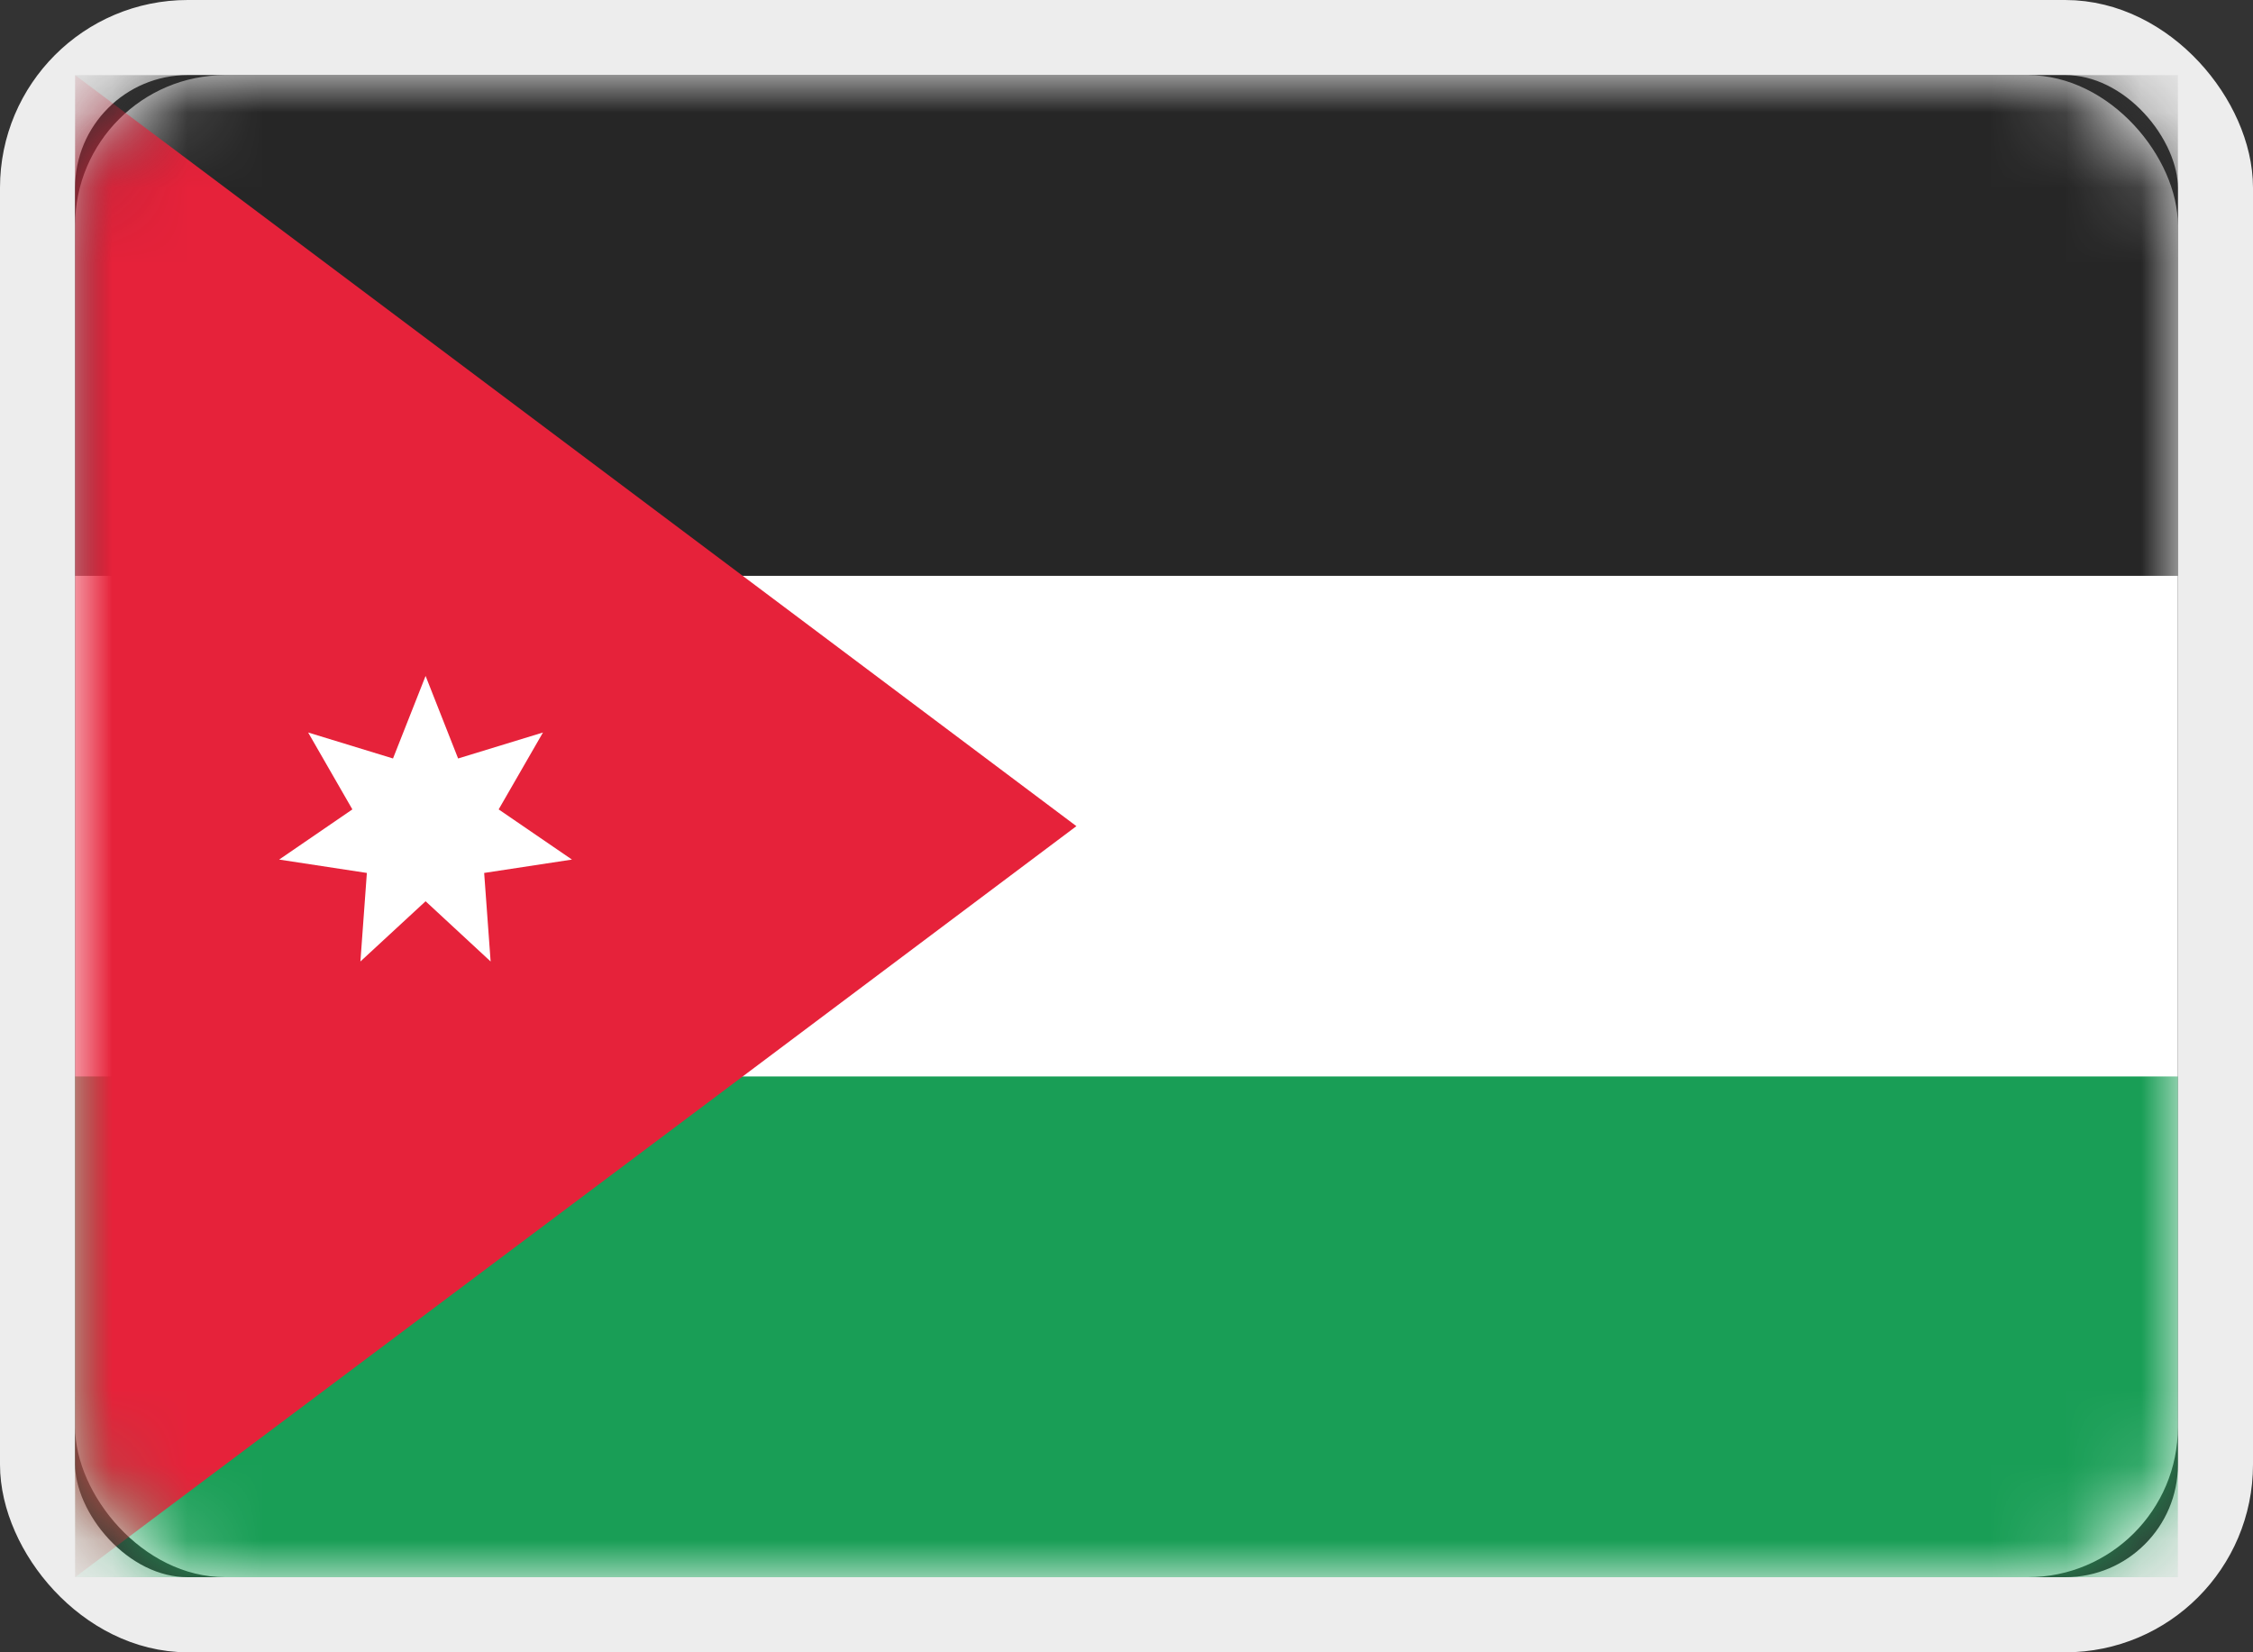 <svg xmlns="http://www.w3.org/2000/svg" xmlns:xlink="http://www.w3.org/1999/xlink" width="30" height="22"><rect width="100%" height="100%" fill="#333333" stroke="none"/><defs><rect id="a" width="28" height="20" rx="2"/></defs><g fill="none" fill-rule="evenodd" transform="translate(1 1)"><mask id="b" fill="#fff"><use xlink:href="#a"/></mask><use fill="#FFF" xlink:href="#a"/><rect width="29" height="21" x="-.5" y="-.5" stroke="#EDEDED" rx="2"/><path fill="#199E56" d="M0 13.333h28V20H0z" mask="url(#b)"/><path fill="#262626" d="M0 0h28v6.667H0z" mask="url(#b)"/><path fill="#E6223A" d="m0 0 13.333 10L0 20z" mask="url(#b)"/><path fill="#FFF" d="m4.667 11-.868.802.086-1.179-1.168-.178.975-.668-.589-1.024 1.13.346L4.667 8 5.1 9.099l1.13-.346-.59 1.024.976.668-1.169.178.086 1.179z" mask="url(#b)"/></g></svg>
